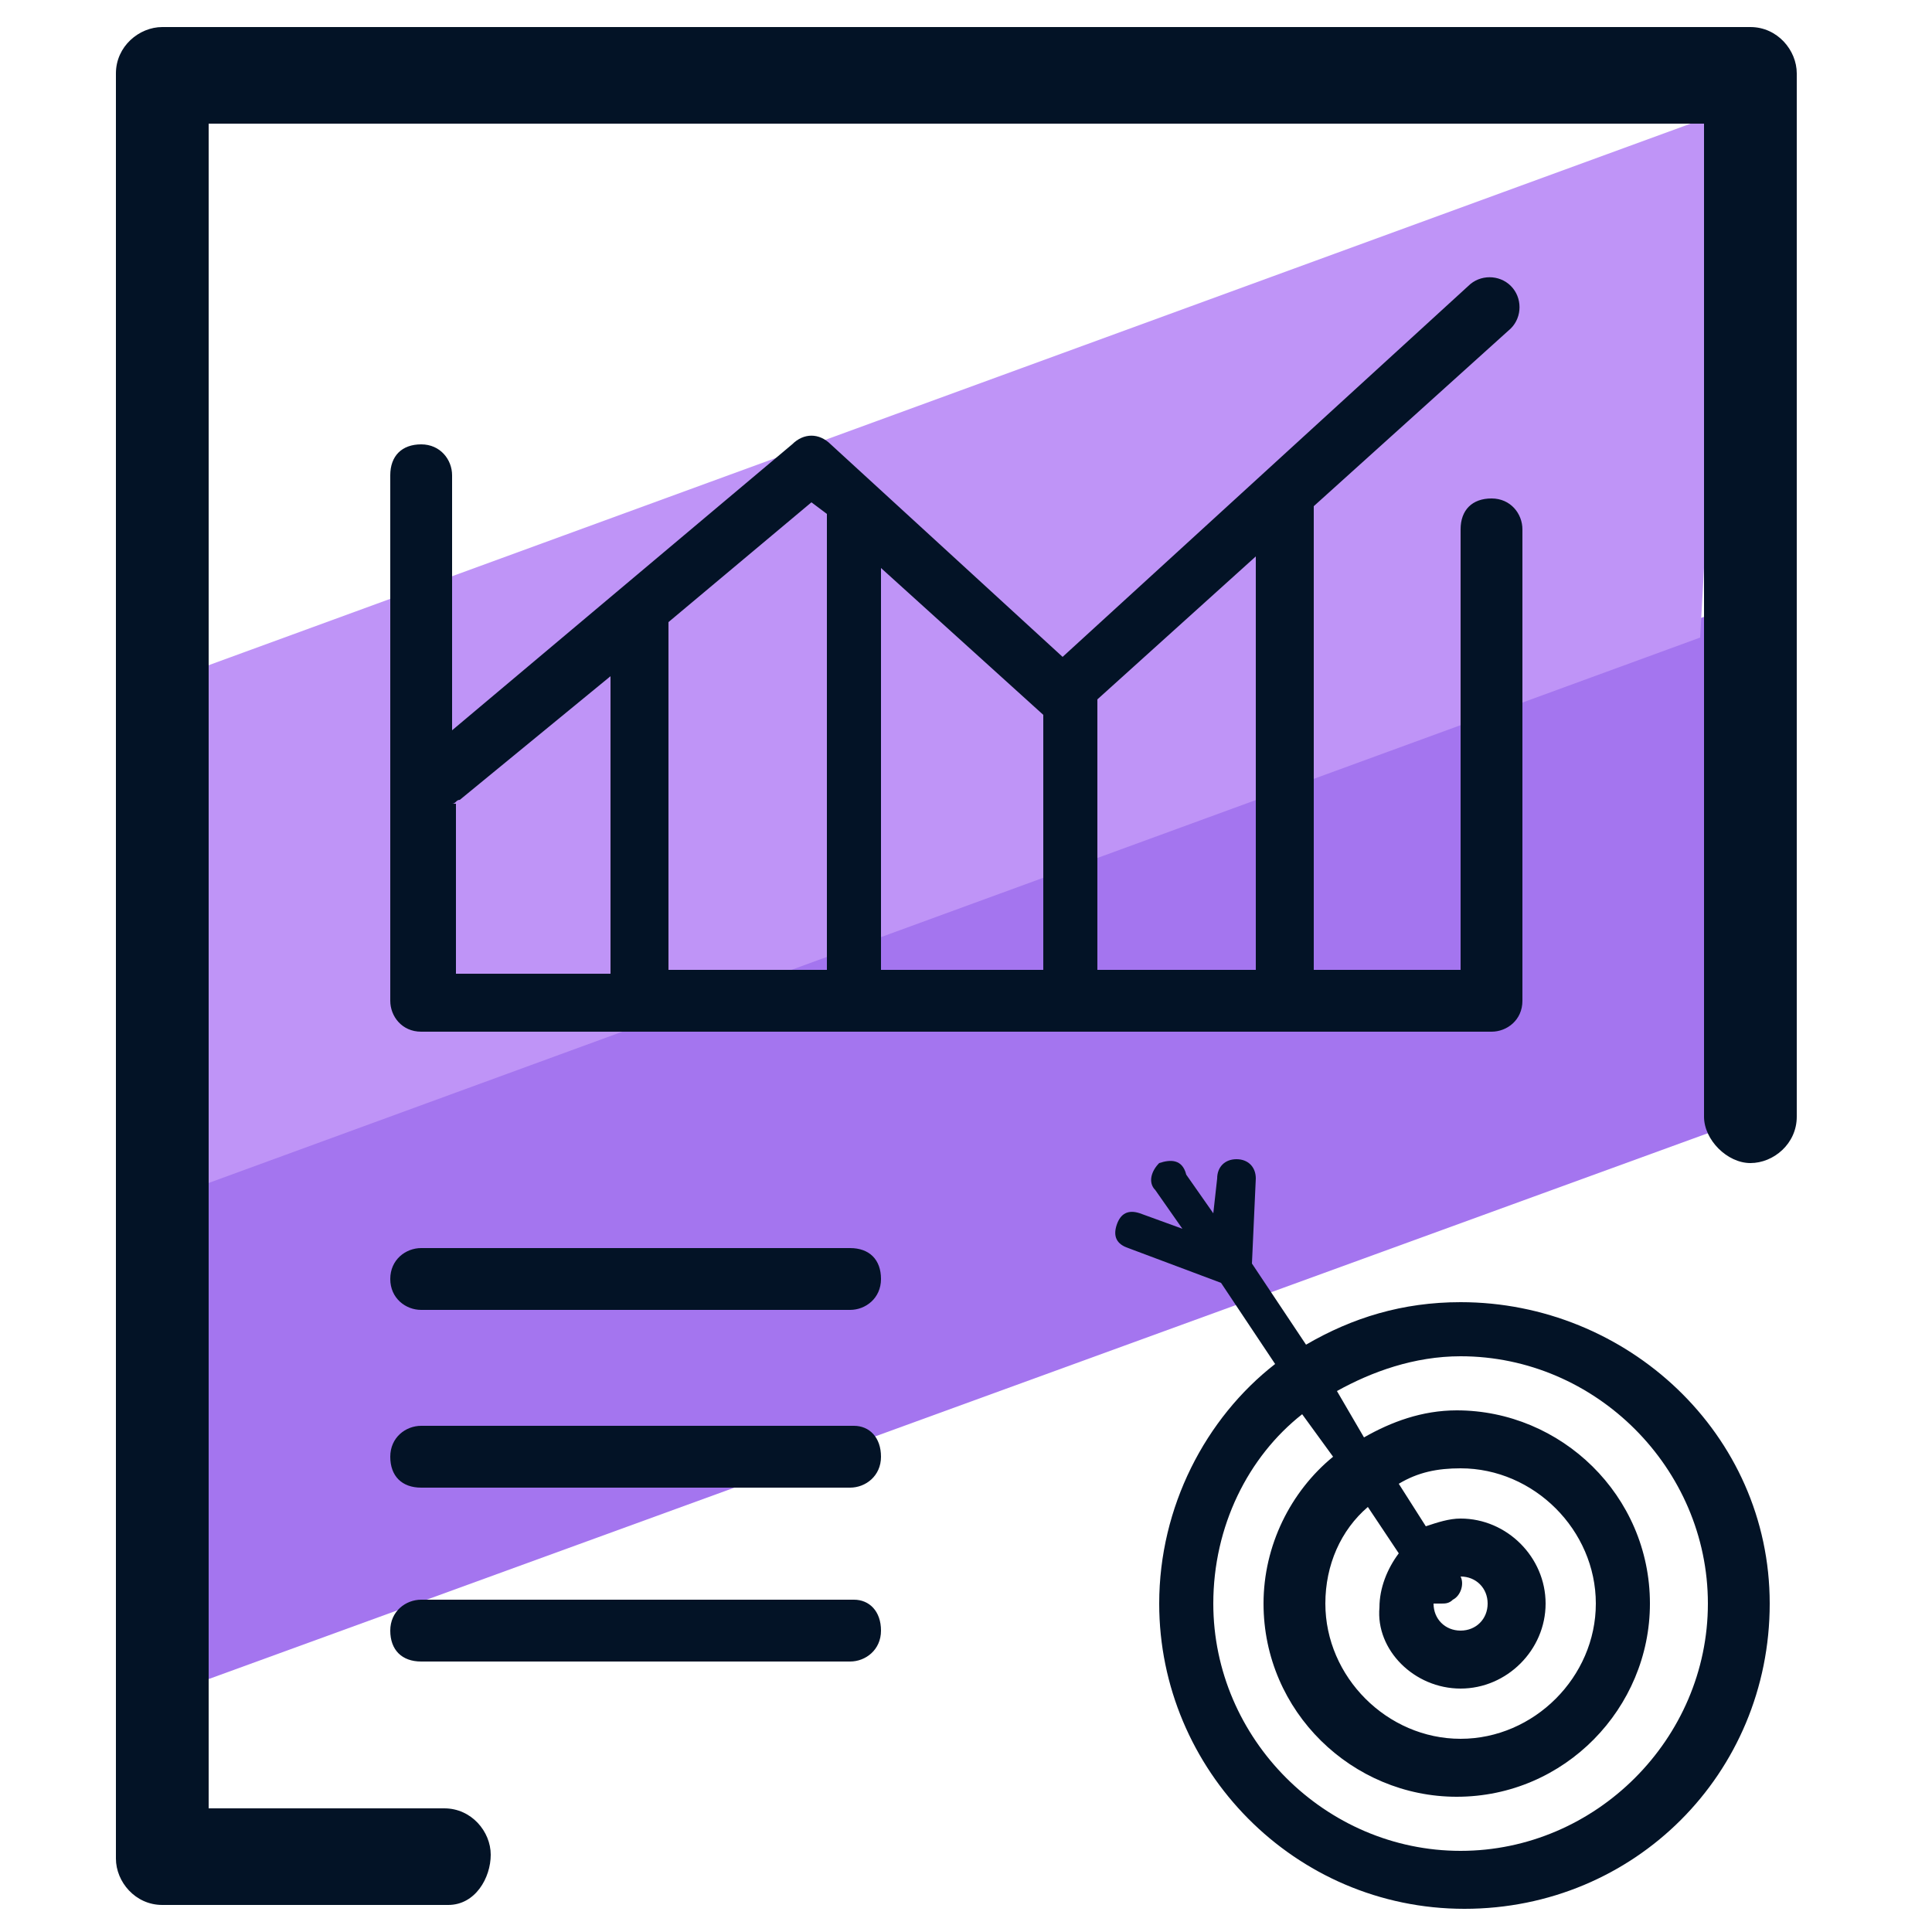 <svg xmlns="http://www.w3.org/2000/svg" id="Layer_1" x="0" y="0" version="1.1" viewBox="0 0 50 50" xml:space="preserve"><style>.st2{fill:#031326}</style><path fill="#a475ef" d="M44.7 25l.4 4L3.9 44v-8.5l.2-5 41-14.9-.5 3.5z"/><path fill="#bf94f7" d="M44.4 9.3l-.4 7.2L3.8 31.2l-.2-9.3.2-4.1L44.3 3z"/><path d="M11.6 49.3H4.2c-.7 0-1.2-.6-1.2-1.2V1.9C3 1.2 3.6.7 4.2.7h41.1c.7 0 1.2.6 1.2 1.2v27c0 .7-.6 1.2-1.2 1.2s-1.2-.6-1.2-1.2V3.2H5.4v43.6h6.1c.7 0 1.2.6 1.2 1.2s-.4 1.3-1.1 1.3z" class="st2"/><path d="M10.9 33.9H22c.4 0 .8-.3.8-.8s-.3-.8-.8-.8H10.9c-.4 0-.8.3-.8.8s.4.8.8.8zm11.2 3H10.9c-.4 0-.8.3-.8.8s.3.8.8.8H22c.4 0 .8-.3.8-.8s-.3-.8-.7-.8zm0 4.5H10.9c-.4 0-.8.3-.8.8s.3.8.8.8H22c.4 0 .8-.3.8-.8s-.3-.8-.7-.8zm17.3-27.7c0-.4-.3-.8-.8-.8s-.8.3-.8.8v11.4H34v-12l5.1-4.6c.3-.3.3-.8 0-1.1-.3-.3-.8-.3-1.1 0L27.5 17l-6-5.5c-.3-.3-.7-.3-1 0l-8.8 7.4v-6.6c0-.4-.3-.8-.8-.8s-.8.3-.8.8v13.6c0 .4.3.8.8.8h27.7c.4 0 .8-.3.8-.8V13.7zm-6.9 11.4h-4.1v-7l4.1-3.7v10.7zm-5.5 0h-4.2V14.7l4.2 3.8v6.6zM21 13l.4.3v11.8h-4.1v-9L21 13zm-9.3 7.8c.1 0 .1-.1.2-.1l3.9-3.2v7.7h-4v-4.4zm26.1 12.9c-1.5 0-2.8.4-4 1.1l-1.4-2.1.1-2.2c0-.3-.2-.5-.5-.5s-.5.2-.5.5l-.1.9-.7-1c-.1-.4-.4-.4-.7-.3-.2.2-.3.5-.1.7l.7 1-1.1-.4c-.3-.1-.5 0-.6.3s0 .5.3.6l2.4.9 1.4 2.1c-1.8 1.4-3 3.7-3 6.2 0 4.3 3.5 7.9 7.9 7.9s7.9-3.5 7.9-7.9-3.7-7.8-8-7.8zm0 14.2c-3.5 0-6.4-2.9-6.4-6.4 0-2 .9-3.8 2.3-4.9l.8 1.1c-1.1.9-1.8 2.3-1.8 3.8 0 2.8 2.3 5 5 5 2.8 0 5-2.3 5-5 0-2.8-2.3-5-5-5-.9 0-1.7.3-2.4.7l-.7-1.2c.9-.5 2-.9 3.2-.9 3.5 0 6.4 2.9 6.4 6.4s-2.9 6.4-6.4 6.4zm-.5-6.4c.1 0 .2 0 .3-.1.2-.1.3-.4.2-.6.4 0 .7.3.7.7s-.3.7-.7.7-.7-.3-.7-.7h.2zm.5 2.2c1.2 0 2.2-1 2.2-2.2s-1-2.2-2.2-2.2c-.3 0-.6.1-.9.2l-.7-1.1c.5-.3 1-.4 1.6-.4 1.9 0 3.5 1.6 3.5 3.5S39.7 45 37.8 45s-3.5-1.6-3.5-3.5c0-1 .4-1.9 1.1-2.5l.8 1.2c-.3.4-.5.9-.5 1.4-.1 1.1.9 2.1 2.1 2.1z" class="st2"/></svg>